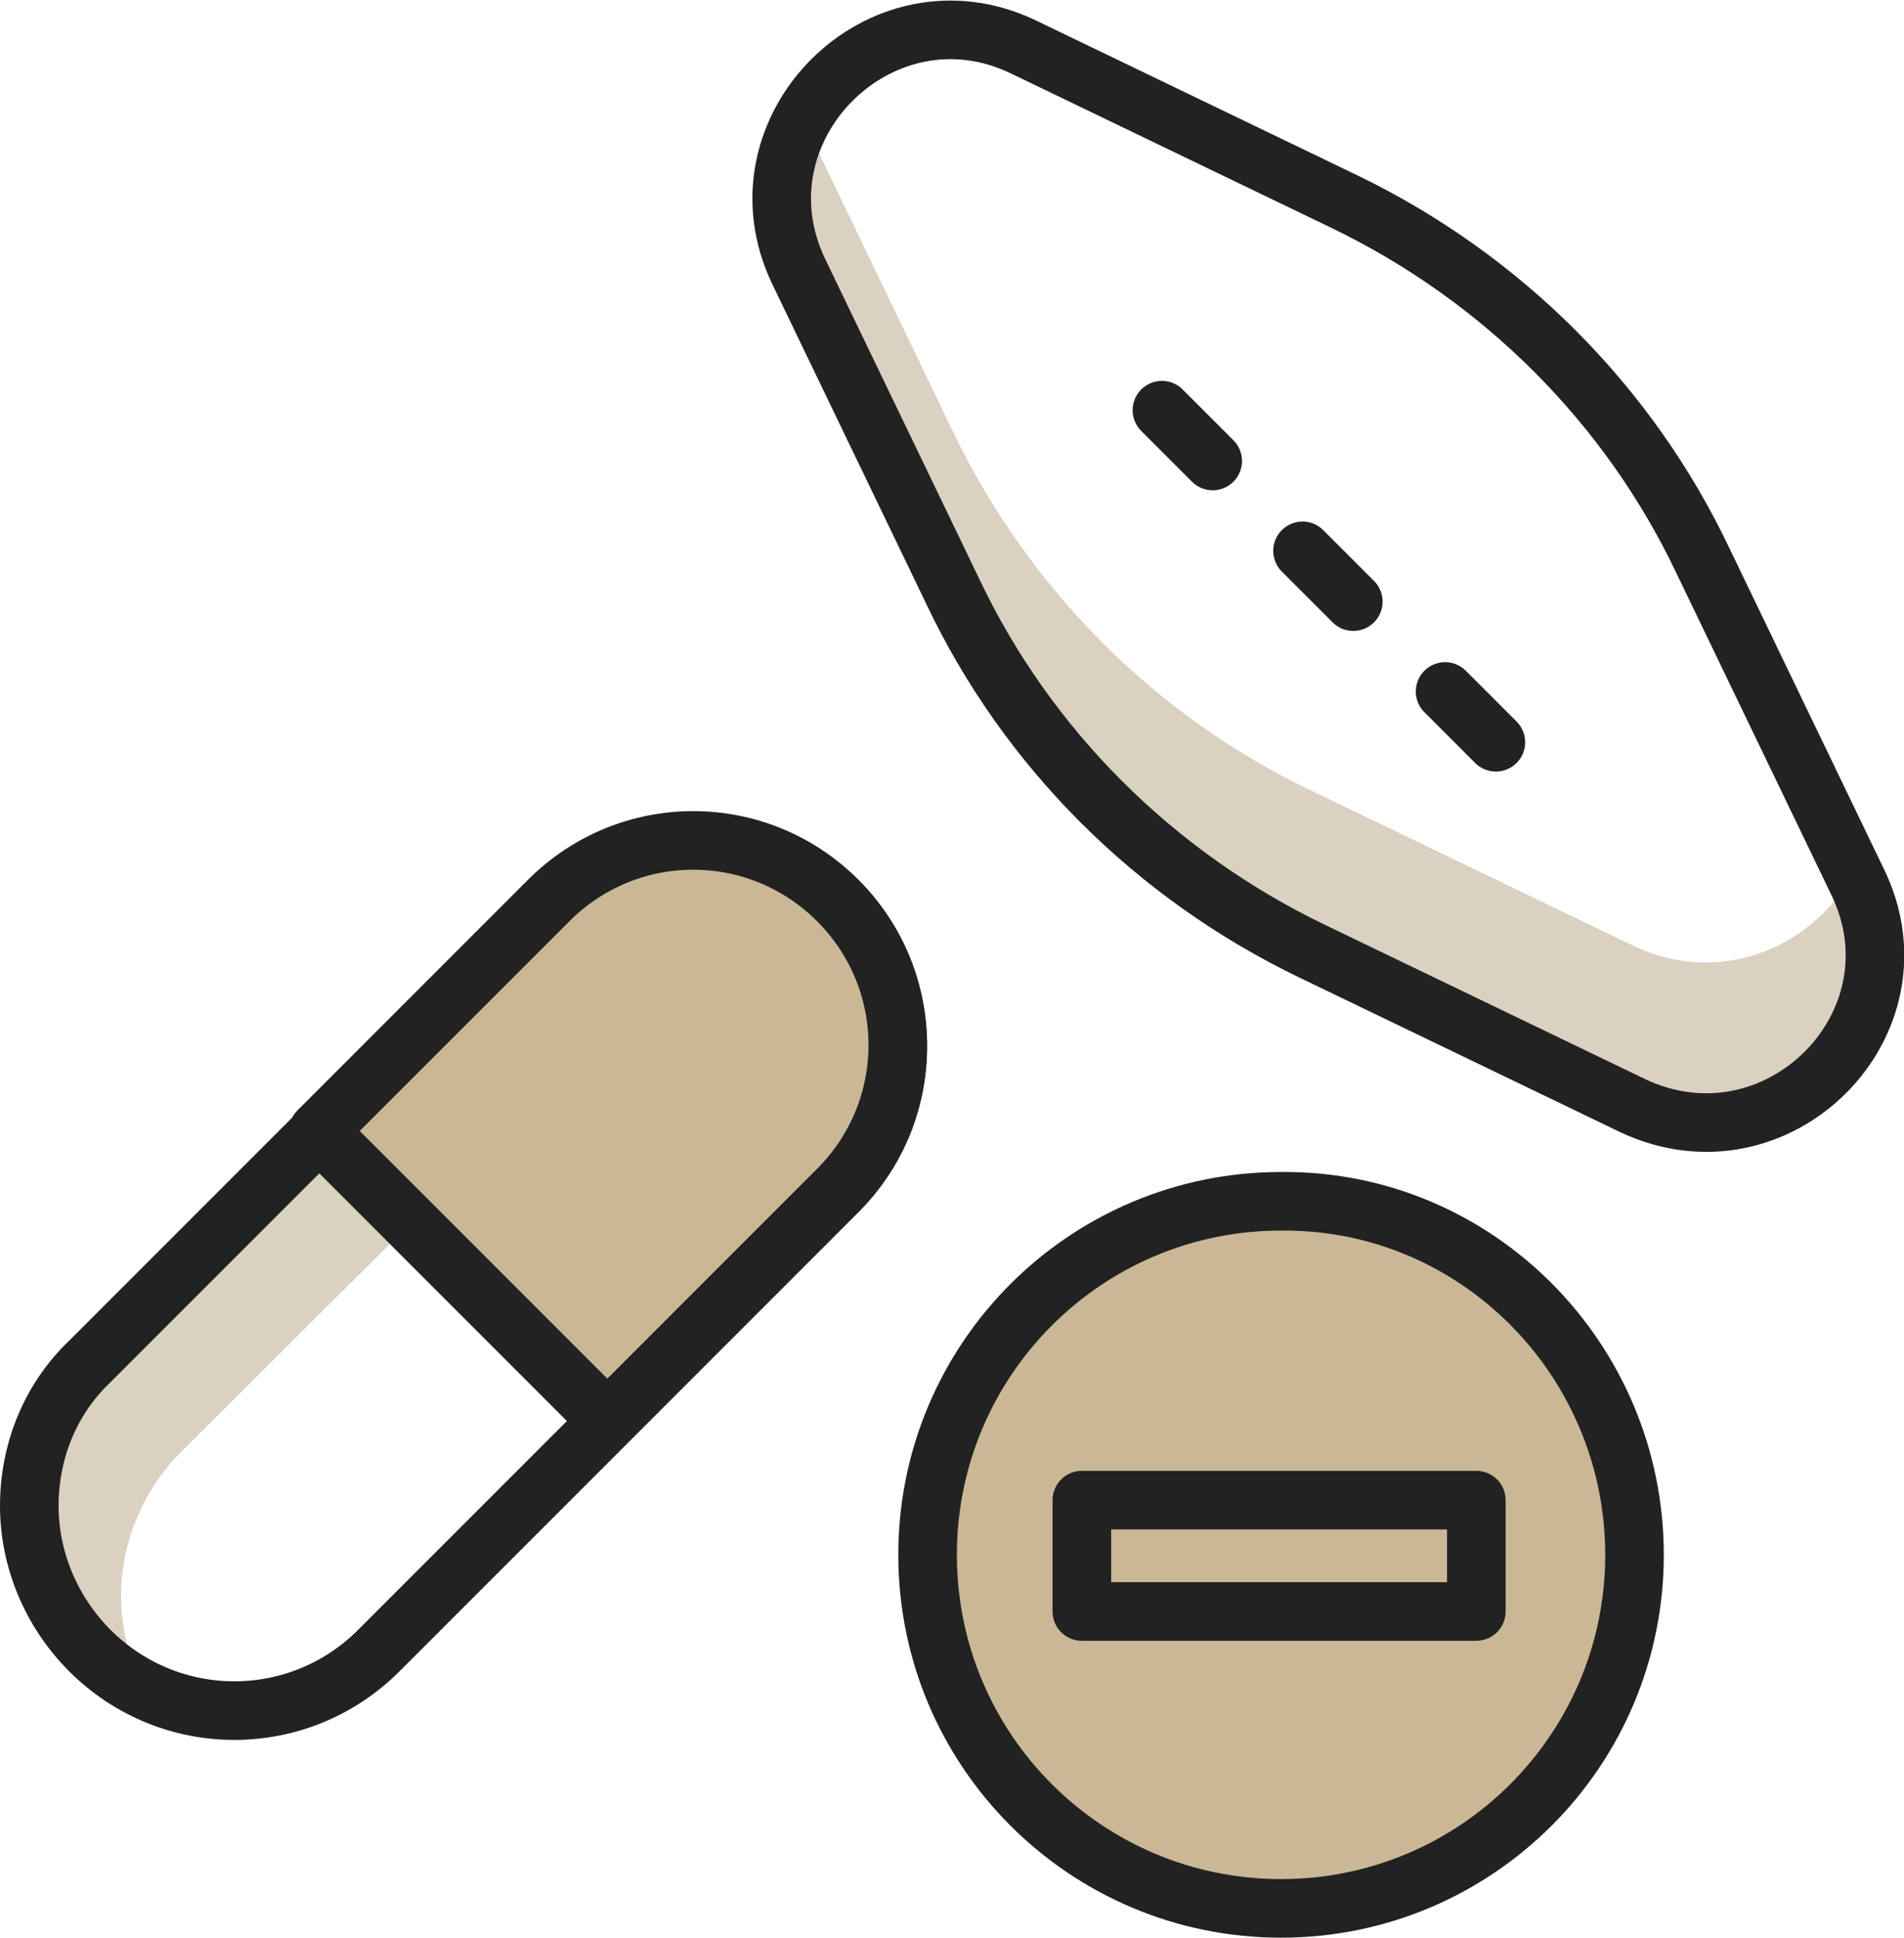 <?xml version="1.0" encoding="utf-8"?>
<!-- Generator: Adobe Illustrator 23.0.3, SVG Export Plug-In . SVG Version: 6.00 Build 0)  -->
<svg version="1.1" id="레이어_1" xmlns="http://www.w3.org/2000/svg" xmlns:xlink="http://www.w3.org/1999/xlink" x="0px"
	 y="0px" viewBox="0 0 97.5 99.2" style="enable-background:new 0 0 97.5 99.2;" xml:space="preserve">
<style type="text/css">
	.st0{fill:#DBD1C1;}
	.st1{fill:#CAB796;}
	.st2{fill:none;stroke:#222222;stroke-width:3;stroke-linecap:round;stroke-linejoin:round;stroke-miterlimit:10;}
	.st3{fill:none;}
	.st4{fill:#EA9D9D;}
</style>
<path class="st0" d="M4.6,69.7l23.5-23.5c4.1-4.1,10.7-4.1,14.8,0c0.8,0.8,1.5,1.7,2,2.7c-3.9-2-8.8-1.3-12.1,2L9.3,74.3
	c-2,2-3.1,4.7-3.1,7.4c0,1.6,0.4,3.2,1.1,4.7c-1-0.5-1.9-1.1-2.7-2c-2-2-3.1-4.7-3.1-7.4C1.5,74.4,2.5,71.7,4.6,69.7"/>
<path class="st0" d="M83.6,56.6l-16.4-7.9c-8.1-3.9-14.6-10.4-18.4-18.4l-7.9-16.4c-1.3-2.8-1.1-5.6,0.2-7.8l7.7,16
	c3.9,8.1,10.4,14.6,18.4,18.4l16.4,7.9c4.6,2.2,9.3,0,11.3-3.7l0.2,0.4C98.7,52.4,91,60.1,83.6,56.6"/>
<path class="st1" d="M83.7,79.6c0,10-8.1,18.1-18.1,18.1c-10,0-18.1-8.1-18.1-18.1c0-10,8.1-18.1,18.1-18.1
	C75.6,61.4,83.7,69.6,83.7,79.6"/>
<path class="st2" d="M83.7,79.6c0,10-8.1,18.1-18.1,18.1c-10,0-18.1-8.1-18.1-18.1c0-10,8.1-18.1,18.1-18.1
	C75.6,61.4,83.7,69.6,83.7,79.6z"/>
<rect x="55.4" y="76.8" class="st1" width="20.2" height="5.7"/>
<rect x="55.4" y="76.8" class="st2" width="20.2" height="5.7"/>
<path class="st3" d="M4.6,69.7l23.5-23.5c4.1-4.1,10.7-4.1,14.8,0c4.1,4.1,4.1,10.7,0,14.8L19.4,84.5c-4.1,4.1-10.7,4.1-14.8,0
	c-2-2-3.1-4.7-3.1-7.4C1.5,74.4,2.5,71.7,4.6,69.7"/>
<path class="st2" d="M4.6,69.7l23.5-23.5c4.1-4.1,10.7-4.1,14.8,0c4.1,4.1,4.1,10.7,0,14.8L19.4,84.5c-4.1,4.1-10.7,4.1-14.8,0
	c-2-2-3.1-4.7-3.1-7.4C1.5,74.4,2.5,71.7,4.6,69.7z"/>
<path class="st1" d="M16.3,57.9l11.8-11.8c4.1-4.1,10.7-4.1,14.8,0c4.1,4.1,4.1,10.7,0,14.8L31.1,72.7L16.3,57.9z"/>
<path class="st2" d="M16.3,57.9l11.8-11.8c4.1-4.1,10.7-4.1,14.8,0c4.1,4.1,4.1,10.7,0,14.8L31.1,72.7L16.3,57.9z"/>
<rect id="SVGID_6_" x="1.5" y="43.1" class="st3" width="43.3" height="43.3"/>
<path class="st3" d="M83.6,56.6l-16.4-7.9c-8.1-3.9-14.6-10.4-18.4-18.4l-7.9-16.4c-3.5-7.3,4.2-15,11.5-11.5l16.4,7.9
	c8.1,3.9,14.6,10.4,18.4,18.4l7.9,16.4C98.7,52.4,91,60.1,83.6,56.6"/>
<rect id="SVGID_4_" x="40.1" y="6.1" class="st3" width="56" height="51.4"/>
<line class="st4" x1="59.5" y1="21" x2="62.1" y2="23.6"/>
<line class="st2" x1="59.5" y1="21" x2="62.1" y2="23.6"/>
<line class="st4" x1="66.7" y1="28.2" x2="69.3" y2="30.8"/>
<line class="st2" x1="66.7" y1="28.2" x2="69.3" y2="30.8"/>
<line class="st4" x1="74" y1="35.4" x2="76.6" y2="38"/>
<line class="st2" x1="74" y1="35.4" x2="76.6" y2="38"/>
<path class="st2" d="M83.6,56.6l-16.4-7.9c-8.1-3.9-14.6-10.4-18.4-18.4l-7.9-16.4c-3.5-7.3,4.2-15,11.5-11.5l16.4,7.9
	c8.1,3.9,14.6,10.4,18.4,18.4l7.9,16.4C98.7,52.4,91,60.1,83.6,56.6z"/>
</svg>
